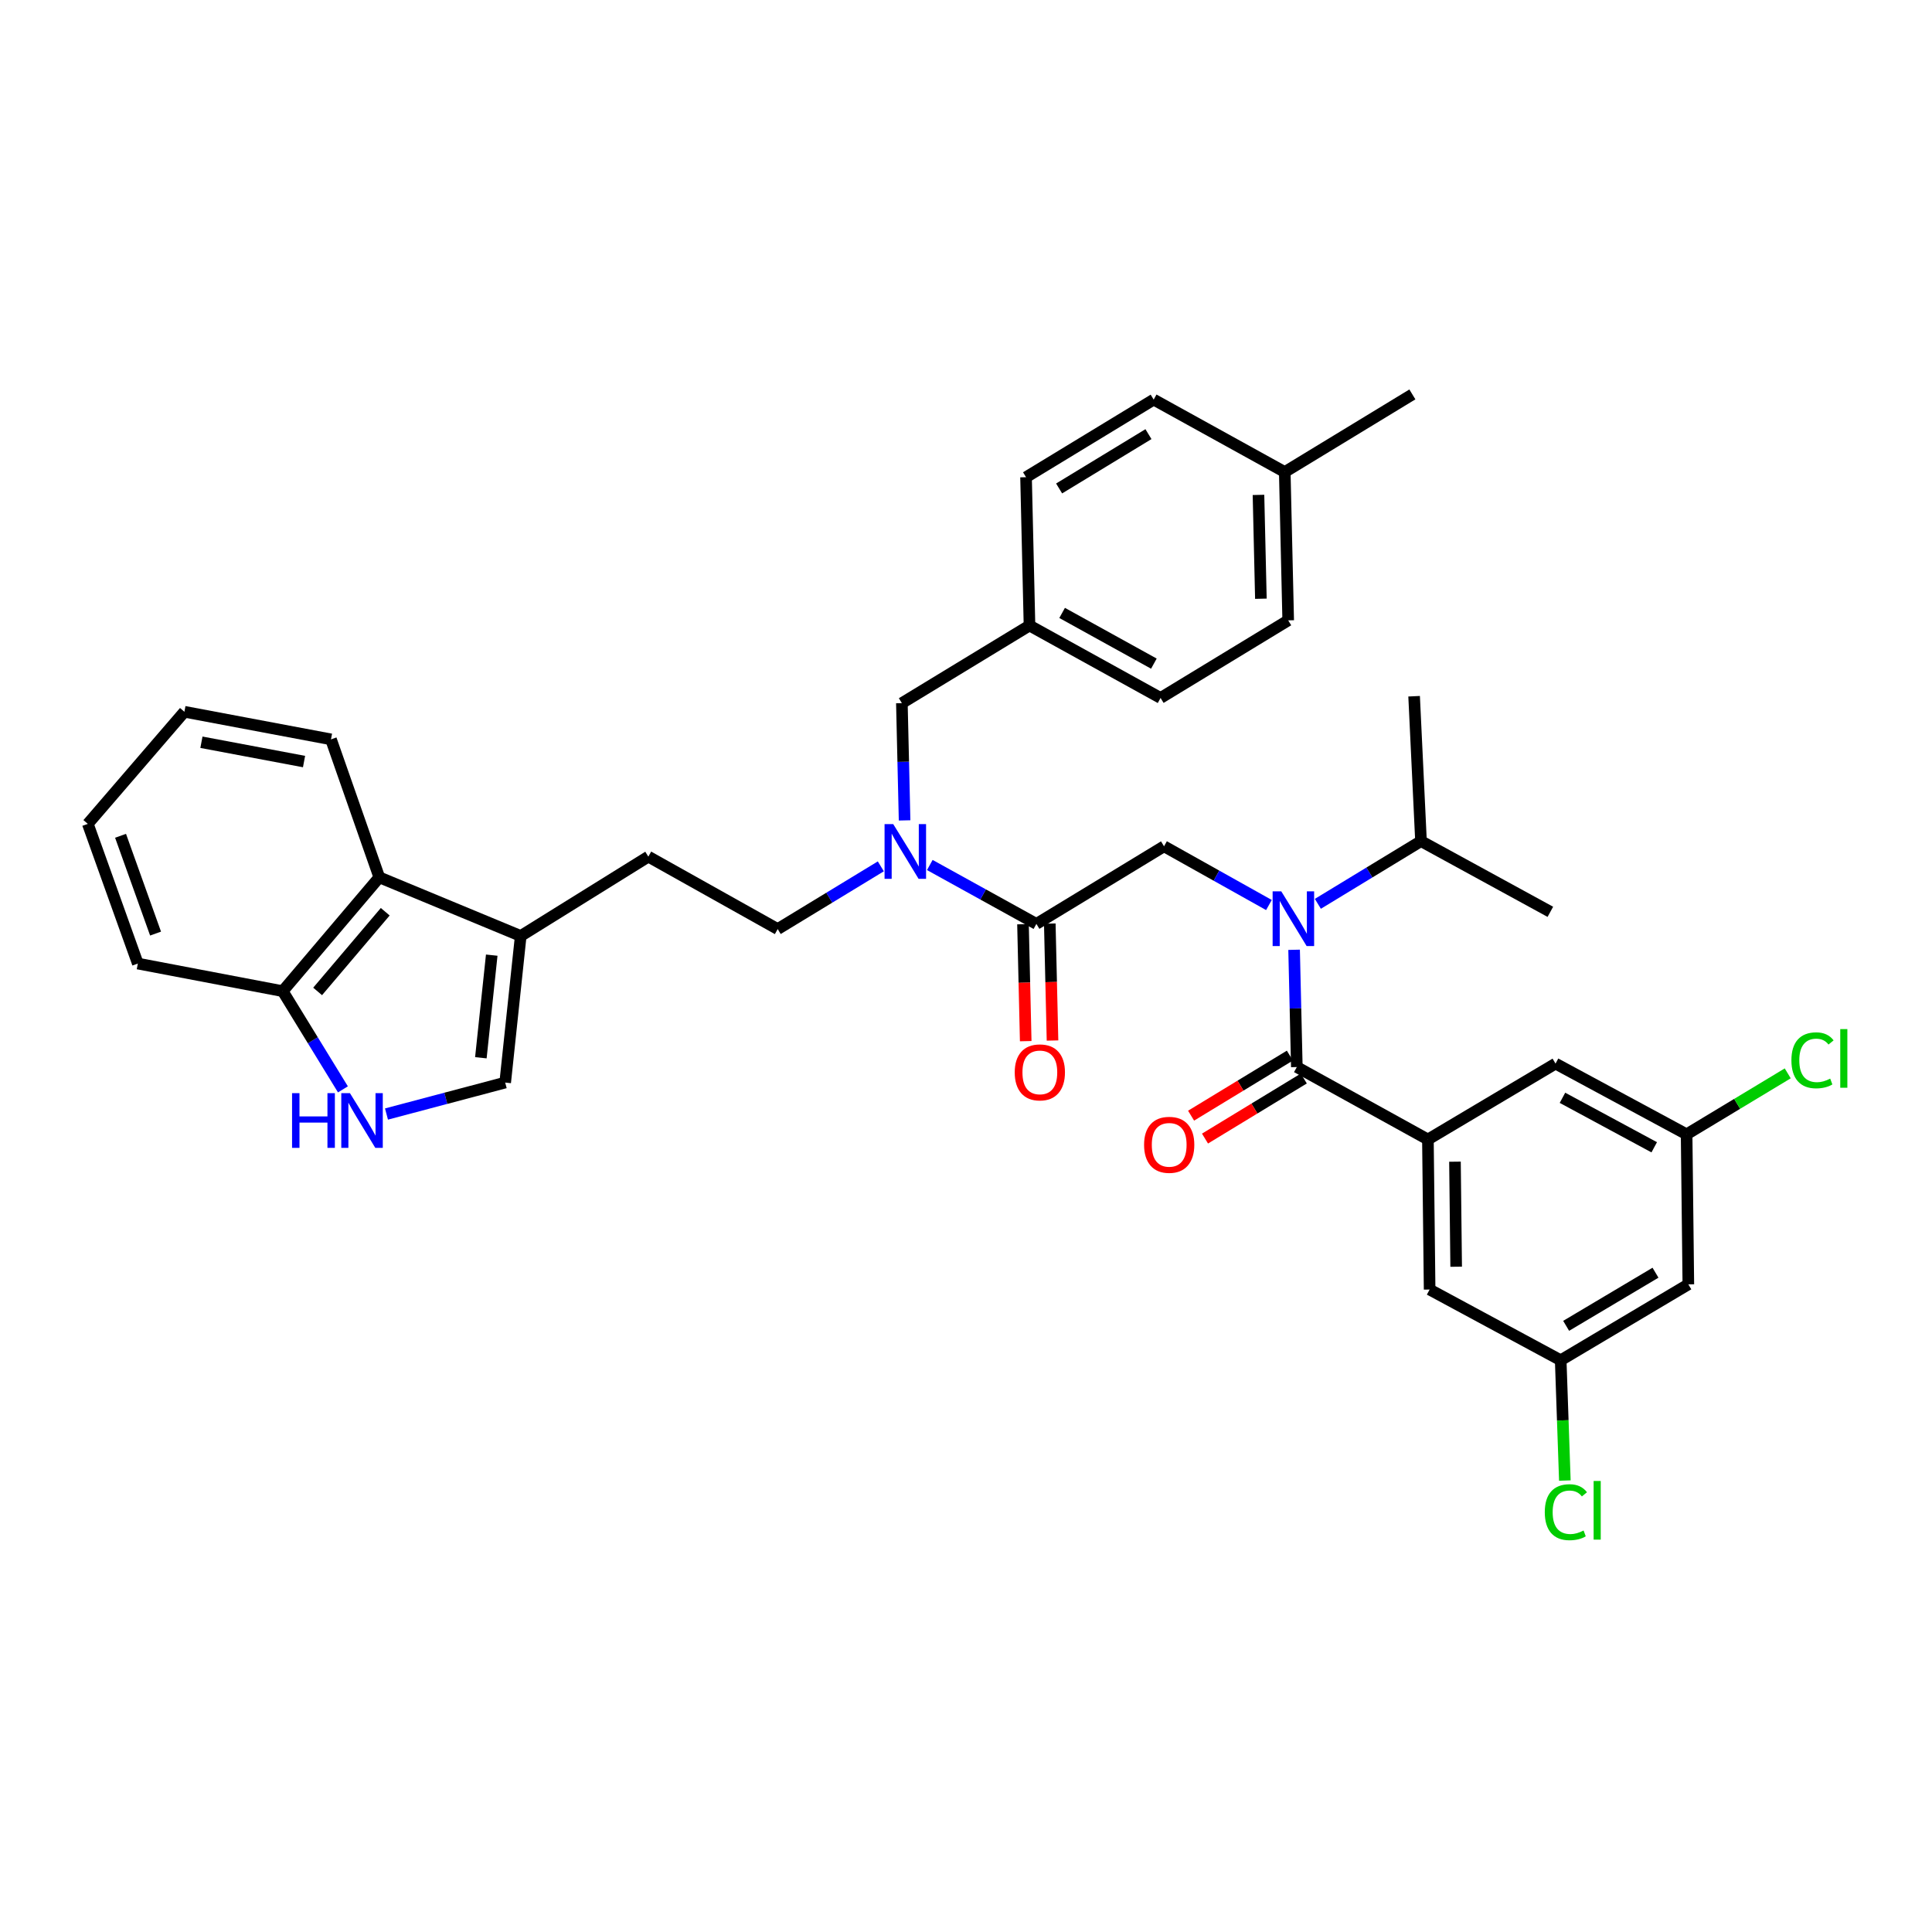 <?xml version='1.0' encoding='iso-8859-1'?>
<svg version='1.1' baseProfile='full'
              xmlns='http://www.w3.org/2000/svg'
                      xmlns:rdkit='http://www.rdkit.org/xml'
                      xmlns:xlink='http://www.w3.org/1999/xlink'
                  xml:space='preserve'
width='1000px' height='1000px' viewBox='0 0 1000 1000'>
<!-- END OF HEADER -->
<rect style='opacity:1.0;fill:#FFFFFF;stroke:none' width='1000' height='1000' x='0' y='0'> </rect>
<path class='bond-0' d='M 739.084,589.794 L 739.971,667.466' style='fill:none;fill-rule:evenodd;stroke:#000000;stroke-width:6px;stroke-linecap:butt;stroke-linejoin:miter;stroke-opacity:1' />
<path class='bond-0' d='M 753.089,601.286 L 753.71,655.656' style='fill:none;fill-rule:evenodd;stroke:#000000;stroke-width:6px;stroke-linecap:butt;stroke-linejoin:miter;stroke-opacity:1' />
<path class='bond-1' d='M 739.084,589.794 L 805.142,550.518' style='fill:none;fill-rule:evenodd;stroke:#000000;stroke-width:6px;stroke-linecap:butt;stroke-linejoin:miter;stroke-opacity:1' />
<path class='bond-2' d='M 739.084,589.794 L 671.239,552.306' style='fill:none;fill-rule:evenodd;stroke:#000000;stroke-width:6px;stroke-linecap:butt;stroke-linejoin:miter;stroke-opacity:1' />
<path class='bond-3' d='M 602.499,438.041 L 629.646,453.241' style='fill:none;fill-rule:evenodd;stroke:#000000;stroke-width:6px;stroke-linecap:butt;stroke-linejoin:miter;stroke-opacity:1' />
<path class='bond-3' d='M 629.646,453.241 L 656.793,468.441' style='fill:none;fill-rule:evenodd;stroke:#0000FF;stroke-width:6px;stroke-linecap:butt;stroke-linejoin:miter;stroke-opacity:1' />
<path class='bond-4' d='M 602.499,438.041 L 536.434,478.21' style='fill:none;fill-rule:evenodd;stroke:#000000;stroke-width:6px;stroke-linecap:butt;stroke-linejoin:miter;stroke-opacity:1' />
<path class='bond-5' d='M 682.124,467.822 L 708.816,451.591' style='fill:none;fill-rule:evenodd;stroke:#0000FF;stroke-width:6px;stroke-linecap:butt;stroke-linejoin:miter;stroke-opacity:1' />
<path class='bond-5' d='M 708.816,451.591 L 735.508,435.359' style='fill:none;fill-rule:evenodd;stroke:#000000;stroke-width:6px;stroke-linecap:butt;stroke-linejoin:miter;stroke-opacity:1' />
<path class='bond-6' d='M 669.825,491.608 L 670.532,521.957' style='fill:none;fill-rule:evenodd;stroke:#0000FF;stroke-width:6px;stroke-linecap:butt;stroke-linejoin:miter;stroke-opacity:1' />
<path class='bond-6' d='M 670.532,521.957 L 671.239,552.306' style='fill:none;fill-rule:evenodd;stroke:#000000;stroke-width:6px;stroke-linecap:butt;stroke-linejoin:miter;stroke-opacity:1' />
<path class='bond-7' d='M 529.5,478.372 L 530.205,508.637' style='fill:none;fill-rule:evenodd;stroke:#000000;stroke-width:6px;stroke-linecap:butt;stroke-linejoin:miter;stroke-opacity:1' />
<path class='bond-7' d='M 530.205,508.637 L 530.91,538.902' style='fill:none;fill-rule:evenodd;stroke:#FF0000;stroke-width:6px;stroke-linecap:butt;stroke-linejoin:miter;stroke-opacity:1' />
<path class='bond-7' d='M 543.369,478.049 L 544.074,508.314' style='fill:none;fill-rule:evenodd;stroke:#000000;stroke-width:6px;stroke-linecap:butt;stroke-linejoin:miter;stroke-opacity:1' />
<path class='bond-7' d='M 544.074,508.314 L 544.779,538.579' style='fill:none;fill-rule:evenodd;stroke:#FF0000;stroke-width:6px;stroke-linecap:butt;stroke-linejoin:miter;stroke-opacity:1' />
<path class='bond-8' d='M 536.434,478.21 L 508.851,462.966' style='fill:none;fill-rule:evenodd;stroke:#000000;stroke-width:6px;stroke-linecap:butt;stroke-linejoin:miter;stroke-opacity:1' />
<path class='bond-8' d='M 508.851,462.966 L 481.267,447.722' style='fill:none;fill-rule:evenodd;stroke:#0000FF;stroke-width:6px;stroke-linecap:butt;stroke-linejoin:miter;stroke-opacity:1' />
<path class='bond-9' d='M 667.635,546.379 L 642.069,561.924' style='fill:none;fill-rule:evenodd;stroke:#000000;stroke-width:6px;stroke-linecap:butt;stroke-linejoin:miter;stroke-opacity:1' />
<path class='bond-9' d='M 642.069,561.924 L 616.503,577.469' style='fill:none;fill-rule:evenodd;stroke:#FF0000;stroke-width:6px;stroke-linecap:butt;stroke-linejoin:miter;stroke-opacity:1' />
<path class='bond-9' d='M 674.843,558.233 L 649.277,573.778' style='fill:none;fill-rule:evenodd;stroke:#000000;stroke-width:6px;stroke-linecap:butt;stroke-linejoin:miter;stroke-opacity:1' />
<path class='bond-9' d='M 649.277,573.778 L 623.71,589.323' style='fill:none;fill-rule:evenodd;stroke:#FF0000;stroke-width:6px;stroke-linecap:butt;stroke-linejoin:miter;stroke-opacity:1' />
<path class='bond-10' d='M 739.971,667.466 L 807.816,704.066' style='fill:none;fill-rule:evenodd;stroke:#000000;stroke-width:6px;stroke-linecap:butt;stroke-linejoin:miter;stroke-opacity:1' />
<path class='bond-11' d='M 805.142,550.518 L 872.987,587.119' style='fill:none;fill-rule:evenodd;stroke:#000000;stroke-width:6px;stroke-linecap:butt;stroke-linejoin:miter;stroke-opacity:1' />
<path class='bond-11' d='M 808.732,568.218 L 856.224,593.838' style='fill:none;fill-rule:evenodd;stroke:#000000;stroke-width:6px;stroke-linecap:butt;stroke-linejoin:miter;stroke-opacity:1' />
<path class='bond-12' d='M 735.508,435.359 L 731.94,360.369' style='fill:none;fill-rule:evenodd;stroke:#000000;stroke-width:6px;stroke-linecap:butt;stroke-linejoin:miter;stroke-opacity:1' />
<path class='bond-13' d='M 735.508,435.359 L 802.46,471.96' style='fill:none;fill-rule:evenodd;stroke:#000000;stroke-width:6px;stroke-linecap:butt;stroke-linejoin:miter;stroke-opacity:1' />
<path class='bond-14' d='M 455.916,448.422 L 429.224,464.653' style='fill:none;fill-rule:evenodd;stroke:#0000FF;stroke-width:6px;stroke-linecap:butt;stroke-linejoin:miter;stroke-opacity:1' />
<path class='bond-14' d='M 429.224,464.653 L 402.531,480.885' style='fill:none;fill-rule:evenodd;stroke:#000000;stroke-width:6px;stroke-linecap:butt;stroke-linejoin:miter;stroke-opacity:1' />
<path class='bond-15' d='M 468.216,424.636 L 467.512,394.29' style='fill:none;fill-rule:evenodd;stroke:#0000FF;stroke-width:6px;stroke-linecap:butt;stroke-linejoin:miter;stroke-opacity:1' />
<path class='bond-15' d='M 467.512,394.29 L 466.809,363.945' style='fill:none;fill-rule:evenodd;stroke:#000000;stroke-width:6px;stroke-linecap:butt;stroke-linejoin:miter;stroke-opacity:1' />
<path class='bond-16' d='M 466.809,363.945 L 532.866,323.768' style='fill:none;fill-rule:evenodd;stroke:#000000;stroke-width:6px;stroke-linecap:butt;stroke-linejoin:miter;stroke-opacity:1' />
<path class='bond-17' d='M 532.866,323.768 L 600.711,361.263' style='fill:none;fill-rule:evenodd;stroke:#000000;stroke-width:6px;stroke-linecap:butt;stroke-linejoin:miter;stroke-opacity:1' />
<path class='bond-17' d='M 549.753,317.25 L 597.245,343.497' style='fill:none;fill-rule:evenodd;stroke:#000000;stroke-width:6px;stroke-linecap:butt;stroke-linejoin:miter;stroke-opacity:1' />
<path class='bond-18' d='M 532.866,323.768 L 531.078,246.998' style='fill:none;fill-rule:evenodd;stroke:#000000;stroke-width:6px;stroke-linecap:butt;stroke-linejoin:miter;stroke-opacity:1' />
<path class='bond-19' d='M 600.711,361.263 L 666.769,321.094' style='fill:none;fill-rule:evenodd;stroke:#000000;stroke-width:6px;stroke-linecap:butt;stroke-linejoin:miter;stroke-opacity:1' />
<path class='bond-20' d='M 200.045,576.62 L 230.764,568.479' style='fill:none;fill-rule:evenodd;stroke:#0000FF;stroke-width:6px;stroke-linecap:butt;stroke-linejoin:miter;stroke-opacity:1' />
<path class='bond-20' d='M 230.764,568.479 L 261.484,560.337' style='fill:none;fill-rule:evenodd;stroke:#000000;stroke-width:6px;stroke-linecap:butt;stroke-linejoin:miter;stroke-opacity:1' />
<path class='bond-21' d='M 177.499,563.851 L 161.912,538.437' style='fill:none;fill-rule:evenodd;stroke:#0000FF;stroke-width:6px;stroke-linecap:butt;stroke-linejoin:miter;stroke-opacity:1' />
<path class='bond-21' d='M 161.912,538.437 L 146.325,513.023' style='fill:none;fill-rule:evenodd;stroke:#000000;stroke-width:6px;stroke-linecap:butt;stroke-linejoin:miter;stroke-opacity:1' />
<path class='bond-22' d='M 261.484,560.337 L 269.523,484.461' style='fill:none;fill-rule:evenodd;stroke:#000000;stroke-width:6px;stroke-linecap:butt;stroke-linejoin:miter;stroke-opacity:1' />
<path class='bond-22' d='M 248.894,547.494 L 254.521,494.381' style='fill:none;fill-rule:evenodd;stroke:#000000;stroke-width:6px;stroke-linecap:butt;stroke-linejoin:miter;stroke-opacity:1' />
<path class='bond-23' d='M 269.523,484.461 L 335.58,443.39' style='fill:none;fill-rule:evenodd;stroke:#000000;stroke-width:6px;stroke-linecap:butt;stroke-linejoin:miter;stroke-opacity:1' />
<path class='bond-24' d='M 269.523,484.461 L 196.321,454.103' style='fill:none;fill-rule:evenodd;stroke:#000000;stroke-width:6px;stroke-linecap:butt;stroke-linejoin:miter;stroke-opacity:1' />
<path class='bond-25' d='M 196.321,454.103 L 146.325,513.023' style='fill:none;fill-rule:evenodd;stroke:#000000;stroke-width:6px;stroke-linecap:butt;stroke-linejoin:miter;stroke-opacity:1' />
<path class='bond-25' d='M 199.399,471.916 L 164.402,513.161' style='fill:none;fill-rule:evenodd;stroke:#000000;stroke-width:6px;stroke-linecap:butt;stroke-linejoin:miter;stroke-opacity:1' />
<path class='bond-26' d='M 196.321,454.103 L 171.319,382.689' style='fill:none;fill-rule:evenodd;stroke:#000000;stroke-width:6px;stroke-linecap:butt;stroke-linejoin:miter;stroke-opacity:1' />
<path class='bond-27' d='M 146.325,513.023 L 71.343,498.742' style='fill:none;fill-rule:evenodd;stroke:#000000;stroke-width:6px;stroke-linecap:butt;stroke-linejoin:miter;stroke-opacity:1' />
<path class='bond-28' d='M 335.58,443.39 L 402.531,480.885' style='fill:none;fill-rule:evenodd;stroke:#000000;stroke-width:6px;stroke-linecap:butt;stroke-linejoin:miter;stroke-opacity:1' />
<path class='bond-29' d='M 171.319,382.689 L 95.443,368.408' style='fill:none;fill-rule:evenodd;stroke:#000000;stroke-width:6px;stroke-linecap:butt;stroke-linejoin:miter;stroke-opacity:1' />
<path class='bond-29' d='M 157.371,394.18 L 104.258,384.183' style='fill:none;fill-rule:evenodd;stroke:#000000;stroke-width:6px;stroke-linecap:butt;stroke-linejoin:miter;stroke-opacity:1' />
<path class='bond-30' d='M 71.343,498.742 L 45.455,426.434' style='fill:none;fill-rule:evenodd;stroke:#000000;stroke-width:6px;stroke-linecap:butt;stroke-linejoin:miter;stroke-opacity:1' />
<path class='bond-30' d='M 80.52,483.22 L 62.399,432.604' style='fill:none;fill-rule:evenodd;stroke:#000000;stroke-width:6px;stroke-linecap:butt;stroke-linejoin:miter;stroke-opacity:1' />
<path class='bond-31' d='M 95.443,368.408 L 45.455,426.434' style='fill:none;fill-rule:evenodd;stroke:#000000;stroke-width:6px;stroke-linecap:butt;stroke-linejoin:miter;stroke-opacity:1' />
<path class='bond-32' d='M 531.078,246.998 L 597.143,206.829' style='fill:none;fill-rule:evenodd;stroke:#000000;stroke-width:6px;stroke-linecap:butt;stroke-linejoin:miter;stroke-opacity:1' />
<path class='bond-32' d='M 548.195,252.826 L 594.441,224.708' style='fill:none;fill-rule:evenodd;stroke:#000000;stroke-width:6px;stroke-linecap:butt;stroke-linejoin:miter;stroke-opacity:1' />
<path class='bond-33' d='M 666.769,321.094 L 664.989,244.323' style='fill:none;fill-rule:evenodd;stroke:#000000;stroke-width:6px;stroke-linecap:butt;stroke-linejoin:miter;stroke-opacity:1' />
<path class='bond-33' d='M 652.633,309.9 L 651.387,256.161' style='fill:none;fill-rule:evenodd;stroke:#000000;stroke-width:6px;stroke-linecap:butt;stroke-linejoin:miter;stroke-opacity:1' />
<path class='bond-34' d='M 597.143,206.829 L 664.989,244.323' style='fill:none;fill-rule:evenodd;stroke:#000000;stroke-width:6px;stroke-linecap:butt;stroke-linejoin:miter;stroke-opacity:1' />
<path class='bond-35' d='M 664.989,244.323 L 731.046,204.146' style='fill:none;fill-rule:evenodd;stroke:#000000;stroke-width:6px;stroke-linecap:butt;stroke-linejoin:miter;stroke-opacity:1' />
<path class='bond-36' d='M 807.816,704.066 L 808.891,735.197' style='fill:none;fill-rule:evenodd;stroke:#000000;stroke-width:6px;stroke-linecap:butt;stroke-linejoin:miter;stroke-opacity:1' />
<path class='bond-36' d='M 808.891,735.197 L 809.966,766.328' style='fill:none;fill-rule:evenodd;stroke:#00CC00;stroke-width:6px;stroke-linecap:butt;stroke-linejoin:miter;stroke-opacity:1' />
<path class='bond-37' d='M 807.816,704.066 L 873.881,664.783' style='fill:none;fill-rule:evenodd;stroke:#000000;stroke-width:6px;stroke-linecap:butt;stroke-linejoin:miter;stroke-opacity:1' />
<path class='bond-37' d='M 810.636,686.25 L 856.881,658.752' style='fill:none;fill-rule:evenodd;stroke:#000000;stroke-width:6px;stroke-linecap:butt;stroke-linejoin:miter;stroke-opacity:1' />
<path class='bond-38' d='M 872.987,587.119 L 873.881,664.783' style='fill:none;fill-rule:evenodd;stroke:#000000;stroke-width:6px;stroke-linecap:butt;stroke-linejoin:miter;stroke-opacity:1' />
<path class='bond-39' d='M 872.987,587.119 L 899.158,571.343' style='fill:none;fill-rule:evenodd;stroke:#000000;stroke-width:6px;stroke-linecap:butt;stroke-linejoin:miter;stroke-opacity:1' />
<path class='bond-39' d='M 899.158,571.343 L 925.328,555.566' style='fill:none;fill-rule:evenodd;stroke:#00CC00;stroke-width:6px;stroke-linecap:butt;stroke-linejoin:miter;stroke-opacity:1' />
<path  class='atom-2' d='M 663.191 461.368
L 672.471 476.368
Q 673.391 477.848, 674.871 480.528
Q 676.351 483.208, 676.431 483.368
L 676.431 461.368
L 680.191 461.368
L 680.191 489.688
L 676.311 489.688
L 666.351 473.288
Q 665.191 471.368, 663.951 469.168
Q 662.751 466.968, 662.391 466.288
L 662.391 489.688
L 658.711 489.688
L 658.711 461.368
L 663.191 461.368
' fill='#0000FF'/>
<path  class='atom-4' d='M 525.222 555.061
Q 525.222 548.261, 528.582 544.461
Q 531.942 540.661, 538.222 540.661
Q 544.502 540.661, 547.862 544.461
Q 551.222 548.261, 551.222 555.061
Q 551.222 561.941, 547.822 565.861
Q 544.422 569.741, 538.222 569.741
Q 531.982 569.741, 528.582 565.861
Q 525.222 561.981, 525.222 555.061
M 538.222 566.541
Q 542.542 566.541, 544.862 563.661
Q 547.222 560.741, 547.222 555.061
Q 547.222 549.501, 544.862 546.701
Q 542.542 543.861, 538.222 543.861
Q 533.902 543.861, 531.542 546.661
Q 529.222 549.461, 529.222 555.061
Q 529.222 560.781, 531.542 563.661
Q 533.902 566.541, 538.222 566.541
' fill='#FF0000'/>
<path  class='atom-6' d='M 592.174 592.556
Q 592.174 585.756, 595.534 581.956
Q 598.894 578.156, 605.174 578.156
Q 611.454 578.156, 614.814 581.956
Q 618.174 585.756, 618.174 592.556
Q 618.174 599.436, 614.774 603.356
Q 611.374 607.236, 605.174 607.236
Q 598.934 607.236, 595.534 603.356
Q 592.174 599.476, 592.174 592.556
M 605.174 604.036
Q 609.494 604.036, 611.814 601.156
Q 614.174 598.236, 614.174 592.556
Q 614.174 586.996, 611.814 584.196
Q 609.494 581.356, 605.174 581.356
Q 600.854 581.356, 598.494 584.156
Q 596.174 586.956, 596.174 592.556
Q 596.174 598.276, 598.494 601.156
Q 600.854 604.036, 605.174 604.036
' fill='#FF0000'/>
<path  class='atom-11' d='M 462.329 426.555
L 471.609 441.555
Q 472.529 443.035, 474.009 445.715
Q 475.489 448.395, 475.569 448.555
L 475.569 426.555
L 479.329 426.555
L 479.329 454.875
L 475.449 454.875
L 465.489 438.475
Q 464.329 436.555, 463.089 434.355
Q 461.889 432.155, 461.529 431.475
L 461.529 454.875
L 457.849 454.875
L 457.849 426.555
L 462.329 426.555
' fill='#0000FF'/>
<path  class='atom-15' d='M 151.168 565.815
L 155.008 565.815
L 155.008 577.855
L 169.488 577.855
L 169.488 565.815
L 173.328 565.815
L 173.328 594.135
L 169.488 594.135
L 169.488 581.055
L 155.008 581.055
L 155.008 594.135
L 151.168 594.135
L 151.168 565.815
' fill='#0000FF'/>
<path  class='atom-15' d='M 181.128 565.815
L 190.408 580.815
Q 191.328 582.295, 192.808 584.975
Q 194.288 587.655, 194.368 587.815
L 194.368 565.815
L 198.128 565.815
L 198.128 594.135
L 194.248 594.135
L 184.288 577.735
Q 183.128 575.815, 181.888 573.615
Q 180.688 571.415, 180.328 570.735
L 180.328 594.135
L 176.648 594.135
L 176.648 565.815
L 181.128 565.815
' fill='#0000FF'/>
<path  class='atom-35' d='M 927.231 548.816
Q 927.231 541.776, 930.511 538.096
Q 933.831 534.376, 940.111 534.376
Q 945.951 534.376, 949.071 538.496
L 946.431 540.656
Q 944.151 537.656, 940.111 537.656
Q 935.831 537.656, 933.551 540.536
Q 931.311 543.376, 931.311 548.816
Q 931.311 554.416, 933.631 557.296
Q 935.991 560.176, 940.551 560.176
Q 943.671 560.176, 947.311 558.296
L 948.431 561.296
Q 946.951 562.256, 944.711 562.816
Q 942.471 563.376, 939.991 563.376
Q 933.831 563.376, 930.511 559.616
Q 927.231 555.856, 927.231 548.816
' fill='#00CC00'/>
<path  class='atom-35' d='M 952.511 532.656
L 956.191 532.656
L 956.191 563.016
L 952.511 563.016
L 952.511 532.656
' fill='#00CC00'/>
<path  class='atom-36' d='M 799.578 782.711
Q 799.578 775.671, 802.858 771.991
Q 806.178 768.271, 812.458 768.271
Q 818.298 768.271, 821.418 772.391
L 818.778 774.551
Q 816.498 771.551, 812.458 771.551
Q 808.178 771.551, 805.898 774.431
Q 803.658 777.271, 803.658 782.711
Q 803.658 788.311, 805.978 791.191
Q 808.338 794.071, 812.898 794.071
Q 816.018 794.071, 819.658 792.191
L 820.778 795.191
Q 819.298 796.151, 817.058 796.711
Q 814.818 797.271, 812.338 797.271
Q 806.178 797.271, 802.858 793.511
Q 799.578 789.751, 799.578 782.711
' fill='#00CC00'/>
<path  class='atom-36' d='M 824.858 766.551
L 828.538 766.551
L 828.538 796.911
L 824.858 796.911
L 824.858 766.551
' fill='#00CC00'/>
</svg>
